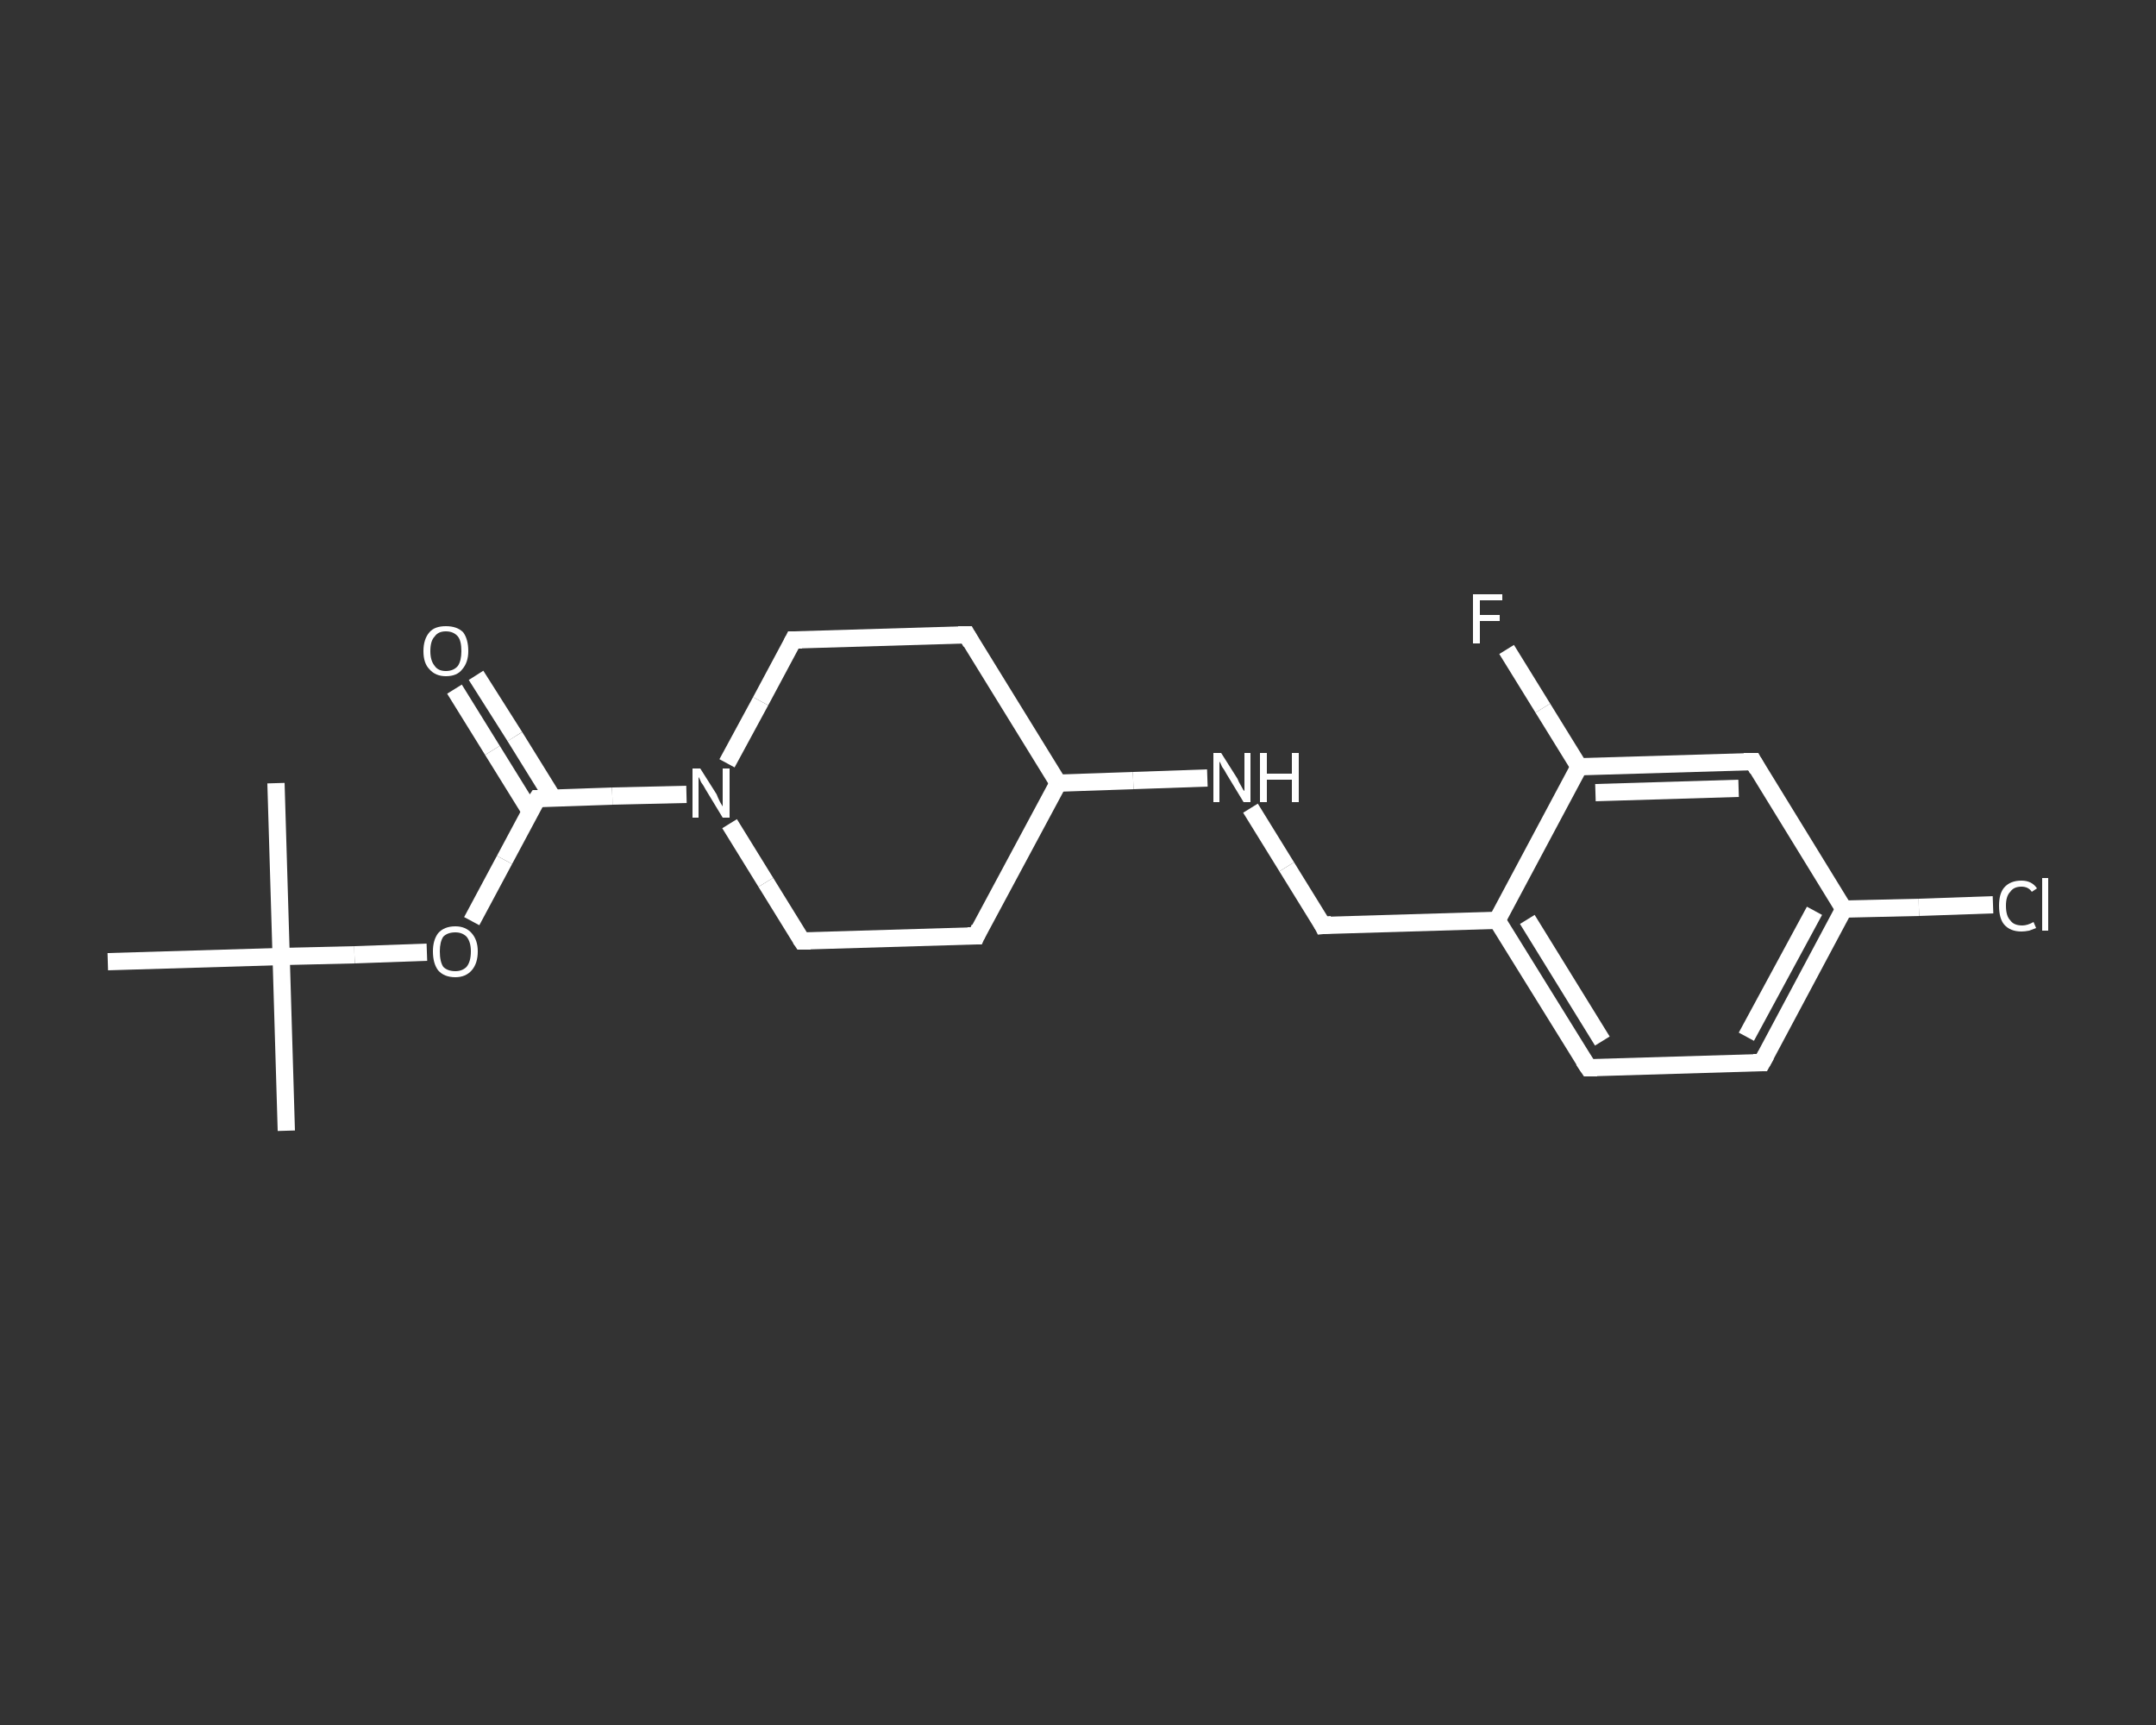 <?xml version='1.0' encoding='iso-8859-1'?>
<svg version='1.1' baseProfile='full'
              xmlns='http://www.w3.org/2000/svg'
                      xmlns:rdkit='http://www.rdkit.org/xml'
                      xmlns:xlink='http://www.w3.org/1999/xlink'
                  xml:space='preserve'
width='250px' height='200px' viewBox='0 0 250 200'>
<rect x="0" y="0" width="250" height="200" fill="#333333" stroke="none"/>
<!-- END OF HEADER -->
<rect style='opacity:1.0;fill:transparent;stroke:none' width='250.0' height='200.0' x='0.0' y='0.0'> </rect>
<path class='bond-0 atom-0 atom-1' d='M 33.2,131.1 L 32.6,110.9' style='fill:none;fill-rule:evenodd;stroke:#FFFFFF;stroke-width:2.0px;stroke-linecap:butt;stroke-linejoin:miter;stroke-opacity:1' />
<path class='bond-1 atom-1 atom-2' d='M 32.6,110.9 L 32.0,90.8' style='fill:none;fill-rule:evenodd;stroke:#FFFFFF;stroke-width:2.0px;stroke-linecap:butt;stroke-linejoin:miter;stroke-opacity:1' />
<path class='bond-2 atom-1 atom-3' d='M 32.6,110.9 L 12.5,111.5' style='fill:none;fill-rule:evenodd;stroke:#FFFFFF;stroke-width:2.0px;stroke-linecap:butt;stroke-linejoin:miter;stroke-opacity:1' />
<path class='bond-3 atom-1 atom-4' d='M 32.6,110.9 L 41.1,110.7' style='fill:none;fill-rule:evenodd;stroke:#FFFFFF;stroke-width:2.0px;stroke-linecap:butt;stroke-linejoin:miter;stroke-opacity:1' />
<path class='bond-3 atom-1 atom-4' d='M 41.1,110.7 L 49.5,110.4' style='fill:none;fill-rule:evenodd;stroke:#FFFFFF;stroke-width:2.0px;stroke-linecap:butt;stroke-linejoin:miter;stroke-opacity:1' />
<path class='bond-4 atom-4 atom-5' d='M 54.7,106.8 L 58.5,99.7' style='fill:none;fill-rule:evenodd;stroke:#FFFFFF;stroke-width:2.0px;stroke-linecap:butt;stroke-linejoin:miter;stroke-opacity:1' />
<path class='bond-4 atom-4 atom-5' d='M 58.5,99.7 L 62.3,92.6' style='fill:none;fill-rule:evenodd;stroke:#FFFFFF;stroke-width:2.0px;stroke-linecap:butt;stroke-linejoin:miter;stroke-opacity:1' />
<path class='bond-5 atom-5 atom-6' d='M 64.1,92.5 L 59.7,85.4' style='fill:none;fill-rule:evenodd;stroke:#FFFFFF;stroke-width:2.0px;stroke-linecap:butt;stroke-linejoin:miter;stroke-opacity:1' />
<path class='bond-5 atom-5 atom-6' d='M 59.7,85.4 L 55.2,78.3' style='fill:none;fill-rule:evenodd;stroke:#FFFFFF;stroke-width:2.0px;stroke-linecap:butt;stroke-linejoin:miter;stroke-opacity:1' />
<path class='bond-5 atom-5 atom-6' d='M 61.5,94.1 L 57.1,87.0' style='fill:none;fill-rule:evenodd;stroke:#FFFFFF;stroke-width:2.0px;stroke-linecap:butt;stroke-linejoin:miter;stroke-opacity:1' />
<path class='bond-5 atom-5 atom-6' d='M 57.1,87.0 L 52.7,79.9' style='fill:none;fill-rule:evenodd;stroke:#FFFFFF;stroke-width:2.0px;stroke-linecap:butt;stroke-linejoin:miter;stroke-opacity:1' />
<path class='bond-6 atom-5 atom-7' d='M 62.3,92.6 L 71.0,92.3' style='fill:none;fill-rule:evenodd;stroke:#FFFFFF;stroke-width:2.0px;stroke-linecap:butt;stroke-linejoin:miter;stroke-opacity:1' />
<path class='bond-6 atom-5 atom-7' d='M 71.0,92.3 L 79.6,92.1' style='fill:none;fill-rule:evenodd;stroke:#FFFFFF;stroke-width:2.0px;stroke-linecap:butt;stroke-linejoin:miter;stroke-opacity:1' />
<path class='bond-7 atom-7 atom-8' d='M 84.3,88.5 L 88.2,81.3' style='fill:none;fill-rule:evenodd;stroke:#FFFFFF;stroke-width:2.0px;stroke-linecap:butt;stroke-linejoin:miter;stroke-opacity:1' />
<path class='bond-7 atom-7 atom-8' d='M 88.2,81.3 L 92.0,74.2' style='fill:none;fill-rule:evenodd;stroke:#FFFFFF;stroke-width:2.0px;stroke-linecap:butt;stroke-linejoin:miter;stroke-opacity:1' />
<path class='bond-8 atom-8 atom-9' d='M 92.0,74.2 L 112.1,73.6' style='fill:none;fill-rule:evenodd;stroke:#FFFFFF;stroke-width:2.0px;stroke-linecap:butt;stroke-linejoin:miter;stroke-opacity:1' />
<path class='bond-9 atom-9 atom-10' d='M 112.1,73.6 L 122.7,90.8' style='fill:none;fill-rule:evenodd;stroke:#FFFFFF;stroke-width:2.0px;stroke-linecap:butt;stroke-linejoin:miter;stroke-opacity:1' />
<path class='bond-10 atom-10 atom-11' d='M 122.7,90.8 L 131.4,90.5' style='fill:none;fill-rule:evenodd;stroke:#FFFFFF;stroke-width:2.0px;stroke-linecap:butt;stroke-linejoin:miter;stroke-opacity:1' />
<path class='bond-10 atom-10 atom-11' d='M 131.4,90.5 L 140.0,90.2' style='fill:none;fill-rule:evenodd;stroke:#FFFFFF;stroke-width:2.0px;stroke-linecap:butt;stroke-linejoin:miter;stroke-opacity:1' />
<path class='bond-11 atom-11 atom-12' d='M 145.0,93.7 L 149.2,100.5' style='fill:none;fill-rule:evenodd;stroke:#FFFFFF;stroke-width:2.0px;stroke-linecap:butt;stroke-linejoin:miter;stroke-opacity:1' />
<path class='bond-11 atom-11 atom-12' d='M 149.2,100.5 L 153.4,107.3' style='fill:none;fill-rule:evenodd;stroke:#FFFFFF;stroke-width:2.0px;stroke-linecap:butt;stroke-linejoin:miter;stroke-opacity:1' />
<path class='bond-12 atom-12 atom-13' d='M 153.4,107.3 L 173.6,106.7' style='fill:none;fill-rule:evenodd;stroke:#FFFFFF;stroke-width:2.0px;stroke-linecap:butt;stroke-linejoin:miter;stroke-opacity:1' />
<path class='bond-13 atom-13 atom-14' d='M 173.6,106.7 L 184.2,123.8' style='fill:none;fill-rule:evenodd;stroke:#FFFFFF;stroke-width:2.0px;stroke-linecap:butt;stroke-linejoin:miter;stroke-opacity:1' />
<path class='bond-13 atom-13 atom-14' d='M 177.1,106.6 L 185.8,120.7' style='fill:none;fill-rule:evenodd;stroke:#FFFFFF;stroke-width:2.0px;stroke-linecap:butt;stroke-linejoin:miter;stroke-opacity:1' />
<path class='bond-14 atom-14 atom-15' d='M 184.2,123.8 L 204.3,123.2' style='fill:none;fill-rule:evenodd;stroke:#FFFFFF;stroke-width:2.0px;stroke-linecap:butt;stroke-linejoin:miter;stroke-opacity:1' />
<path class='bond-15 atom-15 atom-16' d='M 204.3,123.2 L 213.8,105.4' style='fill:none;fill-rule:evenodd;stroke:#FFFFFF;stroke-width:2.0px;stroke-linecap:butt;stroke-linejoin:miter;stroke-opacity:1' />
<path class='bond-15 atom-15 atom-16' d='M 202.5,120.2 L 210.4,105.6' style='fill:none;fill-rule:evenodd;stroke:#FFFFFF;stroke-width:2.0px;stroke-linecap:butt;stroke-linejoin:miter;stroke-opacity:1' />
<path class='bond-16 atom-16 atom-17' d='M 213.8,105.4 L 222.5,105.2' style='fill:none;fill-rule:evenodd;stroke:#FFFFFF;stroke-width:2.0px;stroke-linecap:butt;stroke-linejoin:miter;stroke-opacity:1' />
<path class='bond-16 atom-16 atom-17' d='M 222.5,105.2 L 231.1,104.9' style='fill:none;fill-rule:evenodd;stroke:#FFFFFF;stroke-width:2.0px;stroke-linecap:butt;stroke-linejoin:miter;stroke-opacity:1' />
<path class='bond-17 atom-16 atom-18' d='M 213.8,105.4 L 203.3,88.3' style='fill:none;fill-rule:evenodd;stroke:#FFFFFF;stroke-width:2.0px;stroke-linecap:butt;stroke-linejoin:miter;stroke-opacity:1' />
<path class='bond-18 atom-18 atom-19' d='M 203.3,88.3 L 183.1,88.9' style='fill:none;fill-rule:evenodd;stroke:#FFFFFF;stroke-width:2.0px;stroke-linecap:butt;stroke-linejoin:miter;stroke-opacity:1' />
<path class='bond-18 atom-18 atom-19' d='M 201.6,91.4 L 185.0,91.9' style='fill:none;fill-rule:evenodd;stroke:#FFFFFF;stroke-width:2.0px;stroke-linecap:butt;stroke-linejoin:miter;stroke-opacity:1' />
<path class='bond-19 atom-19 atom-20' d='M 183.1,88.9 L 178.9,82.1' style='fill:none;fill-rule:evenodd;stroke:#FFFFFF;stroke-width:2.0px;stroke-linecap:butt;stroke-linejoin:miter;stroke-opacity:1' />
<path class='bond-19 atom-19 atom-20' d='M 178.9,82.1 L 174.7,75.3' style='fill:none;fill-rule:evenodd;stroke:#FFFFFF;stroke-width:2.0px;stroke-linecap:butt;stroke-linejoin:miter;stroke-opacity:1' />
<path class='bond-20 atom-10 atom-21' d='M 122.7,90.8 L 113.2,108.5' style='fill:none;fill-rule:evenodd;stroke:#FFFFFF;stroke-width:2.0px;stroke-linecap:butt;stroke-linejoin:miter;stroke-opacity:1' />
<path class='bond-21 atom-21 atom-22' d='M 113.2,108.5 L 93.0,109.1' style='fill:none;fill-rule:evenodd;stroke:#FFFFFF;stroke-width:2.0px;stroke-linecap:butt;stroke-linejoin:miter;stroke-opacity:1' />
<path class='bond-22 atom-22 atom-7' d='M 93.0,109.1 L 88.8,102.3' style='fill:none;fill-rule:evenodd;stroke:#FFFFFF;stroke-width:2.0px;stroke-linecap:butt;stroke-linejoin:miter;stroke-opacity:1' />
<path class='bond-22 atom-22 atom-7' d='M 88.8,102.3 L 84.6,95.5' style='fill:none;fill-rule:evenodd;stroke:#FFFFFF;stroke-width:2.0px;stroke-linecap:butt;stroke-linejoin:miter;stroke-opacity:1' />
<path class='bond-23 atom-19 atom-13' d='M 183.1,88.9 L 173.6,106.7' style='fill:none;fill-rule:evenodd;stroke:#FFFFFF;stroke-width:2.0px;stroke-linecap:butt;stroke-linejoin:miter;stroke-opacity:1' />
<path d='M 62.1,92.9 L 62.3,92.6 L 62.7,92.6' style='fill:none;stroke:#FFFFFF;stroke-width:2.0px;stroke-linecap:butt;stroke-linejoin:miter;stroke-opacity:1;' />
<path d='M 91.8,74.6 L 92.0,74.2 L 93.0,74.2' style='fill:none;stroke:#FFFFFF;stroke-width:2.0px;stroke-linecap:butt;stroke-linejoin:miter;stroke-opacity:1;' />
<path d='M 111.1,73.6 L 112.1,73.6 L 112.6,74.5' style='fill:none;stroke:#FFFFFF;stroke-width:2.0px;stroke-linecap:butt;stroke-linejoin:miter;stroke-opacity:1;' />
<path d='M 153.2,106.9 L 153.4,107.3 L 154.4,107.2' style='fill:none;stroke:#FFFFFF;stroke-width:2.0px;stroke-linecap:butt;stroke-linejoin:miter;stroke-opacity:1;' />
<path d='M 183.6,122.9 L 184.2,123.8 L 185.2,123.8' style='fill:none;stroke:#FFFFFF;stroke-width:2.0px;stroke-linecap:butt;stroke-linejoin:miter;stroke-opacity:1;' />
<path d='M 203.3,123.2 L 204.3,123.2 L 204.8,122.3' style='fill:none;stroke:#FFFFFF;stroke-width:2.0px;stroke-linecap:butt;stroke-linejoin:miter;stroke-opacity:1;' />
<path d='M 203.8,89.2 L 203.3,88.3 L 202.2,88.3' style='fill:none;stroke:#FFFFFF;stroke-width:2.0px;stroke-linecap:butt;stroke-linejoin:miter;stroke-opacity:1;' />
<path d='M 113.6,107.6 L 113.2,108.5 L 112.2,108.5' style='fill:none;stroke:#FFFFFF;stroke-width:2.0px;stroke-linecap:butt;stroke-linejoin:miter;stroke-opacity:1;' />
<path d='M 94.0,109.1 L 93.0,109.1 L 92.8,108.8' style='fill:none;stroke:#FFFFFF;stroke-width:2.0px;stroke-linecap:butt;stroke-linejoin:miter;stroke-opacity:1;' />
<path class='atom-4' d='M 50.2 110.3
Q 50.2 109.0, 50.8 108.2
Q 51.5 107.4, 52.8 107.4
Q 54.0 107.4, 54.7 108.2
Q 55.4 109.0, 55.4 110.3
Q 55.4 111.7, 54.7 112.5
Q 54.0 113.3, 52.8 113.3
Q 51.5 113.3, 50.8 112.5
Q 50.2 111.7, 50.2 110.3
M 52.8 112.6
Q 53.6 112.6, 54.1 112.1
Q 54.6 111.5, 54.6 110.3
Q 54.6 109.2, 54.1 108.6
Q 53.6 108.1, 52.8 108.1
Q 51.9 108.1, 51.4 108.6
Q 51.0 109.2, 51.0 110.3
Q 51.0 111.5, 51.4 112.1
Q 51.9 112.6, 52.8 112.6
' fill='#FFFFFF'/>
<path class='atom-6' d='M 49.1 75.5
Q 49.1 74.1, 49.8 73.3
Q 50.4 72.6, 51.7 72.6
Q 53.0 72.6, 53.7 73.3
Q 54.3 74.1, 54.3 75.5
Q 54.3 76.8, 53.6 77.6
Q 53.0 78.4, 51.7 78.4
Q 50.5 78.4, 49.8 77.6
Q 49.1 76.9, 49.1 75.5
M 51.7 77.8
Q 52.6 77.8, 53.1 77.2
Q 53.5 76.6, 53.5 75.5
Q 53.5 74.3, 53.1 73.8
Q 52.6 73.2, 51.7 73.2
Q 50.8 73.2, 50.4 73.8
Q 49.9 74.3, 49.9 75.5
Q 49.9 76.6, 50.4 77.2
Q 50.8 77.8, 51.7 77.8
' fill='#FFFFFF'/>
<path class='atom-7' d='M 81.2 89.1
L 83.1 92.1
Q 83.2 92.4, 83.5 93.0
Q 83.8 93.5, 83.8 93.5
L 83.8 89.1
L 84.6 89.1
L 84.6 94.8
L 83.8 94.8
L 81.8 91.5
Q 81.6 91.1, 81.3 90.7
Q 81.1 90.2, 81.0 90.1
L 81.0 94.8
L 80.3 94.8
L 80.3 89.1
L 81.2 89.1
' fill='#FFFFFF'/>
<path class='atom-11' d='M 141.6 87.3
L 143.5 90.3
Q 143.6 90.6, 143.9 91.1
Q 144.2 91.7, 144.3 91.7
L 144.3 87.3
L 145.0 87.3
L 145.0 93.0
L 144.2 93.0
L 142.2 89.7
Q 142.0 89.3, 141.7 88.9
Q 141.5 88.4, 141.4 88.3
L 141.4 93.0
L 140.7 93.0
L 140.7 87.3
L 141.6 87.3
' fill='#FFFFFF'/>
<path class='atom-11' d='M 146.1 87.3
L 146.9 87.3
L 146.9 89.7
L 149.8 89.7
L 149.8 87.3
L 150.6 87.3
L 150.6 93.0
L 149.8 93.0
L 149.8 90.4
L 146.9 90.4
L 146.9 93.0
L 146.1 93.0
L 146.1 87.3
' fill='#FFFFFF'/>
<path class='atom-17' d='M 231.8 105.0
Q 231.8 103.6, 232.4 102.9
Q 233.1 102.1, 234.4 102.1
Q 235.6 102.1, 236.2 103.0
L 235.6 103.4
Q 235.2 102.8, 234.4 102.8
Q 233.5 102.8, 233.1 103.4
Q 232.6 103.9, 232.6 105.0
Q 232.6 106.2, 233.1 106.7
Q 233.5 107.3, 234.5 107.3
Q 235.1 107.3, 235.8 106.9
L 236.1 107.6
Q 235.8 107.7, 235.3 107.9
Q 234.8 108.0, 234.4 108.0
Q 233.1 108.0, 232.4 107.2
Q 231.8 106.5, 231.8 105.0
' fill='#FFFFFF'/>
<path class='atom-17' d='M 236.8 101.8
L 237.5 101.8
L 237.5 107.9
L 236.8 107.9
L 236.8 101.8
' fill='#FFFFFF'/>
<path class='atom-20' d='M 170.8 68.9
L 174.2 68.9
L 174.2 69.6
L 171.6 69.6
L 171.6 71.3
L 173.9 71.3
L 173.9 72.0
L 171.6 72.0
L 171.6 74.6
L 170.8 74.6
L 170.8 68.9
' fill='#FFFFFF'/>
</svg>

